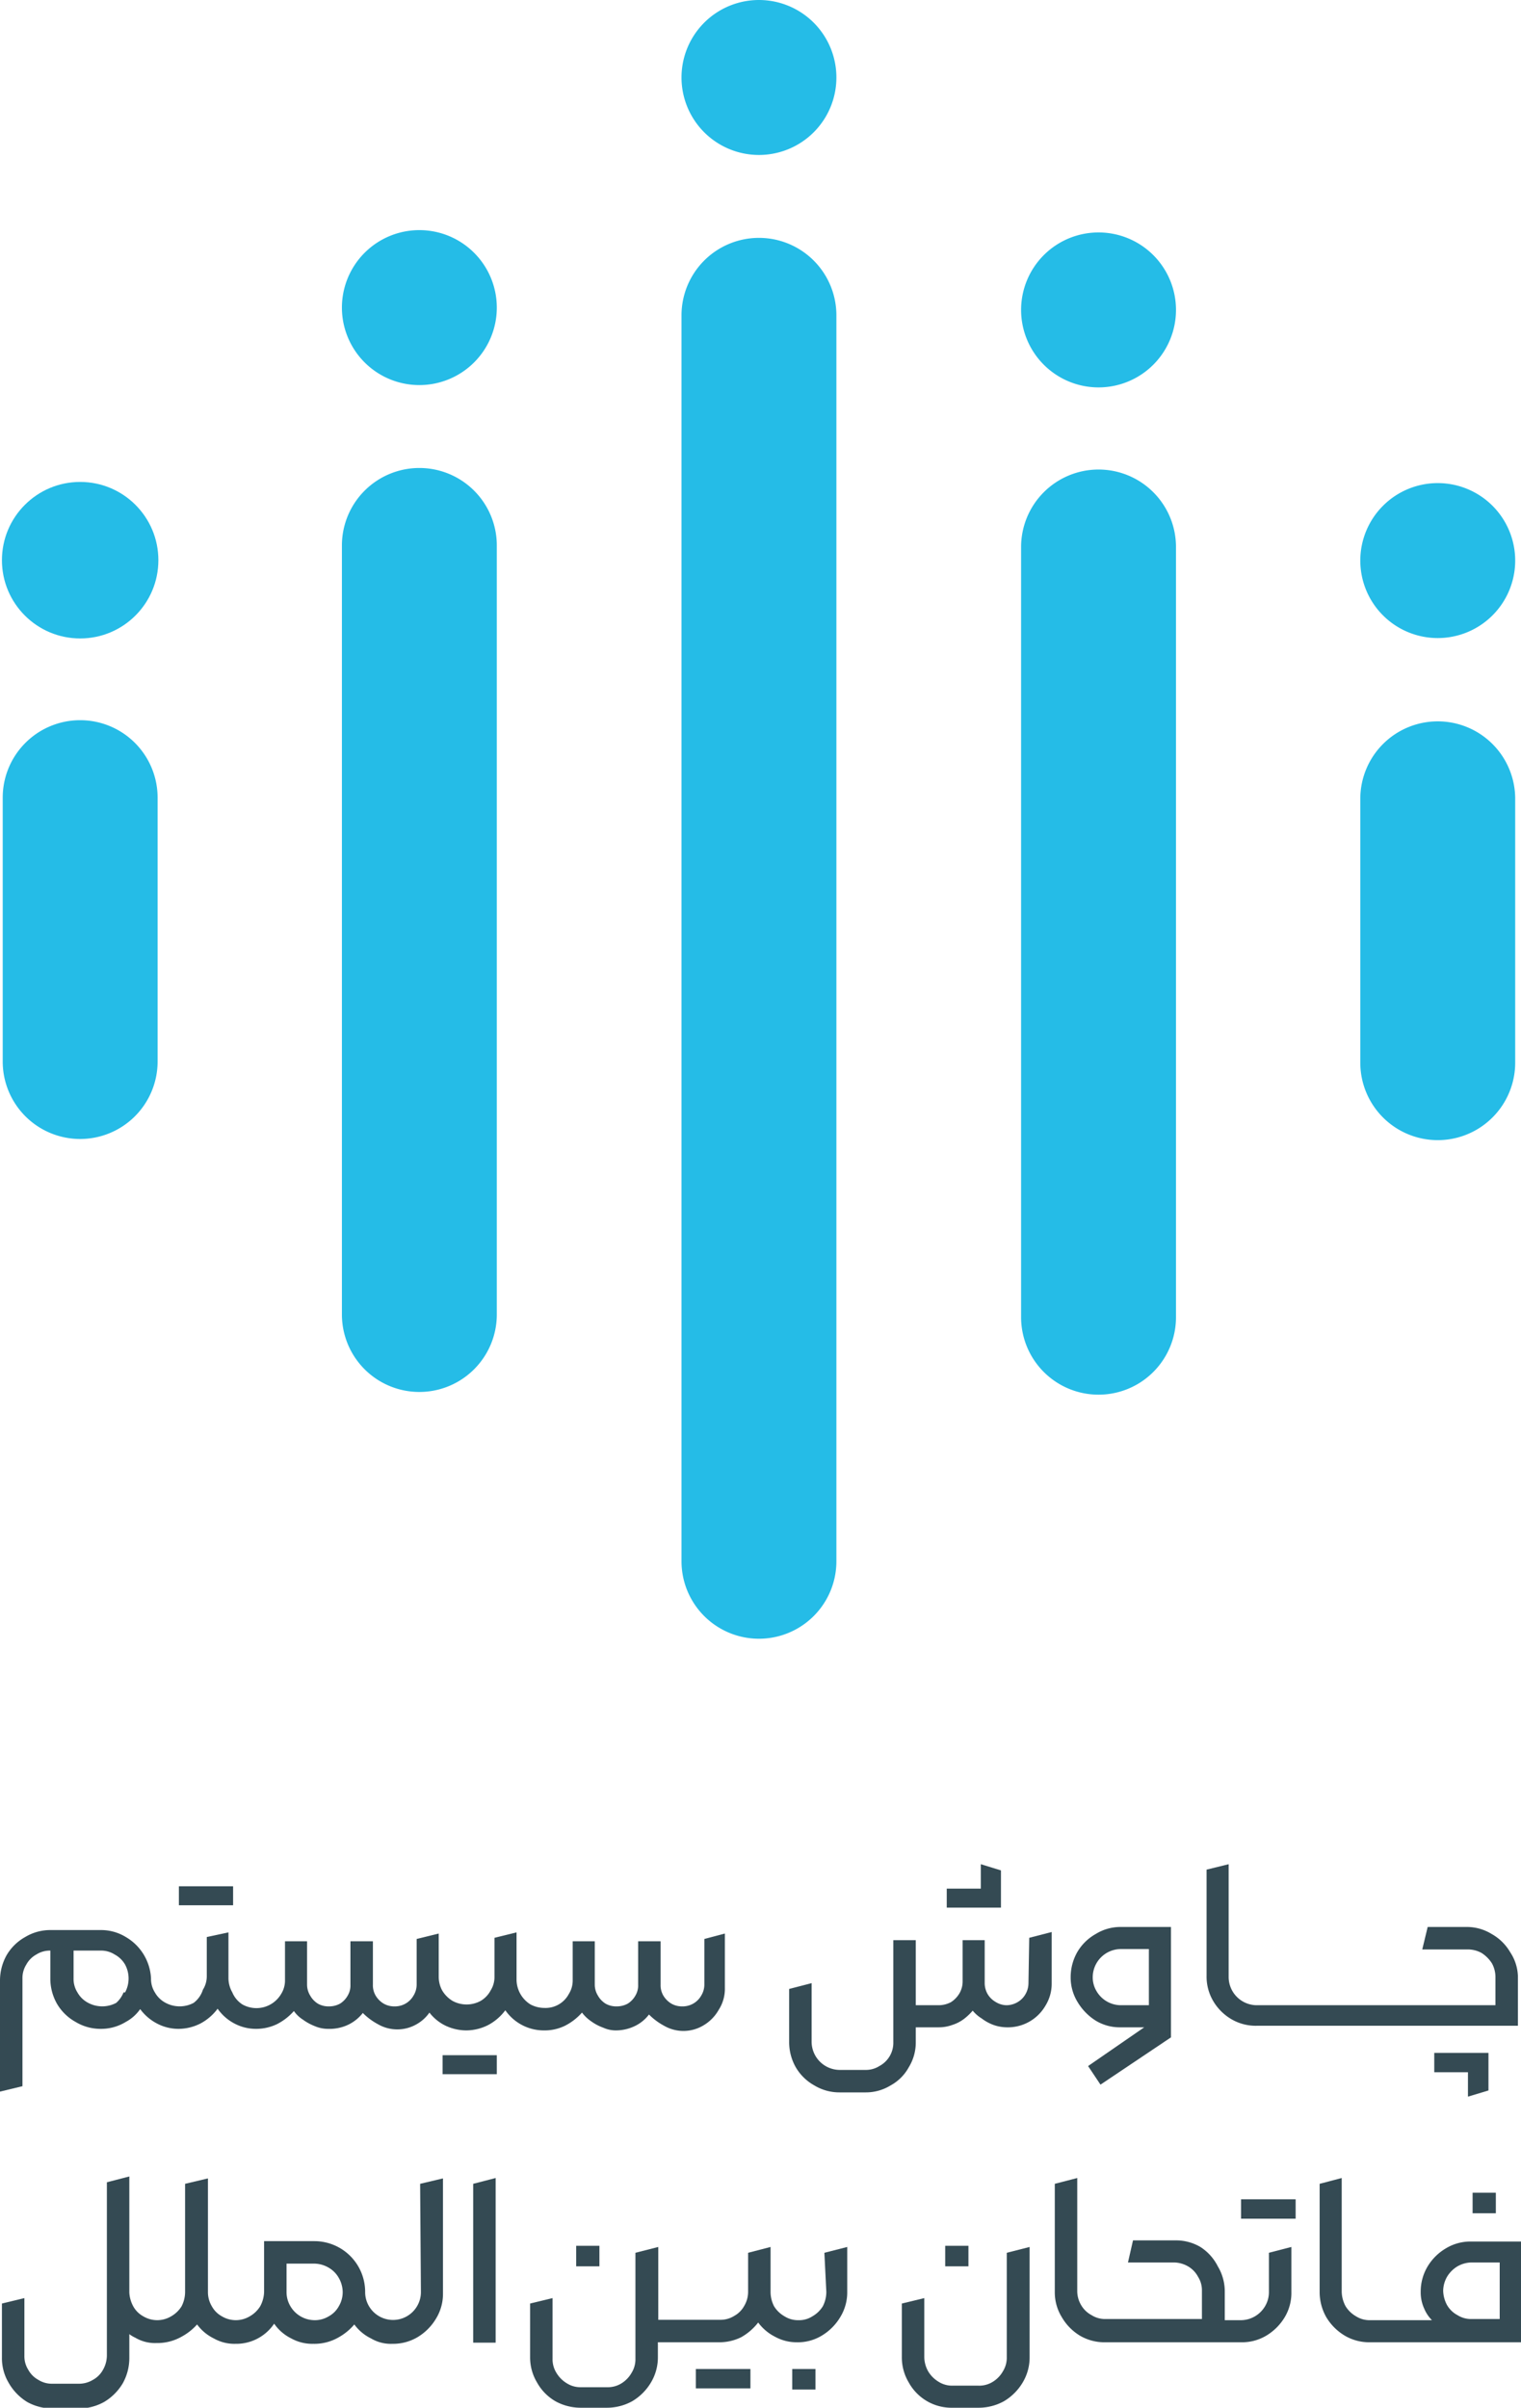 <svg xmlns="http://www.w3.org/2000/svg" viewBox="0 0 39.28 62.15"><defs><style>.cls-1{fill:#344a53;}.cls-2{fill:#25bce7;}</style></defs><g id="Layer_2" data-name="Layer 2"><g id="Layer_1-2" data-name="Layer 1"><polygon class="cls-1" points="25.85 48.28 25.33 48.12 25.33 48.75 24.45 48.75 24.45 49.24 25.85 49.24 25.85 48.28"/><path class="cls-1" d="M26.56,51.2a.57.57,0,0,1-.08.28.55.55,0,0,1-.2.2.57.57,0,0,1-.28.08.54.54,0,0,1-.28-.08.58.58,0,0,1-.21-.2.57.57,0,0,1-.08-.28V50.08h-.57v1.07a.61.61,0,0,1-.08.3.69.69,0,0,1-.22.23.68.68,0,0,1-.31.08h-.6V50.08h-.58v2.63a.68.68,0,0,1-.36.62.65.65,0,0,1-.36.1h-.67a.73.73,0,0,1-.72-.72V51.19l-.58.15v1.37a1.31,1.31,0,0,0,.17.65,1.27,1.27,0,0,0,.48.47,1.25,1.25,0,0,0,.65.18h.67a1.22,1.22,0,0,0,.65-.18,1.18,1.18,0,0,0,.47-.47,1.22,1.22,0,0,0,.18-.65v-.38h.6a1,1,0,0,0,.34-.06,1,1,0,0,0,.31-.16,1.49,1.49,0,0,0,.22-.21.92.92,0,0,0,.23.2,1.17,1.17,0,0,0,.31.17,1.06,1.06,0,0,0,.34.06,1.12,1.12,0,0,0,1-.56,1.08,1.08,0,0,0,.16-.58V49.87l-.58.15Z"/><path class="cls-1" d="M28.3,49.92a1.27,1.27,0,0,0-.48.47,1.31,1.31,0,0,0-.17.65,1.21,1.21,0,0,0,.18.64,1.44,1.44,0,0,0,.47.48,1.19,1.19,0,0,0,.6.17h.65l-1.45,1,.32.48,1.82-1.22V49.74h-1.3A1.21,1.21,0,0,0,28.3,49.92Zm1.37,1.84h-.73a.73.73,0,0,1-.62-.36.69.69,0,0,1-.1-.37.73.73,0,0,1,.72-.72h.73Z"/><path class="cls-1" d="M39,50.39a1.27,1.27,0,0,0-.48-.47,1.22,1.22,0,0,0-.65-.18h-1l-.14.58H37.9a.74.74,0,0,1,.36.09.87.87,0,0,1,.27.27.74.74,0,0,1,.09.36v.72H32.45a.73.73,0,0,1-.72-.72V48.12l-.57.14V51a1.24,1.24,0,0,0,.17.65,1.32,1.32,0,0,0,.47.47,1.24,1.24,0,0,0,.65.17H39.2V51A1.19,1.19,0,0,0,39,50.39Z"/><polygon class="cls-1" points="37.04 53.49 37.91 53.49 37.91 54.12 38.44 53.96 38.44 52.99 37.04 52.99 37.04 53.49"/><rect class="cls-1" x="4.62" y="48.69" width="1.4" height="0.49"/><rect class="cls-1" x="11.43" y="53.05" width="1.4" height="0.49"/><path class="cls-1" d="M18.19,50.05v1.18a.54.54,0,0,1-.08.28.55.55,0,0,1-.49.28.55.55,0,0,1-.28-.07.6.6,0,0,1-.21-.21.53.53,0,0,1-.07-.28V50.11h-.58v1.12a.51.51,0,0,1-.07.28.58.58,0,0,1-.2.21.59.59,0,0,1-.29.07.55.55,0,0,1-.28-.07.58.58,0,0,1-.2-.21.54.54,0,0,1-.08-.28V50.11h-.57v1a.65.65,0,0,1-.1.36.68.68,0,0,1-.63.36.77.77,0,0,1-.36-.09.76.76,0,0,1-.36-.63V49.88l-.57.14v1a.65.65,0,0,1-.1.36.68.68,0,0,1-.26.27.76.76,0,0,1-.72,0,.78.78,0,0,1-.27-.27.74.74,0,0,1-.09-.36V49.91l-.57.14v1.18a.54.54,0,0,1-.08.28.55.55,0,0,1-.49.28.55.55,0,0,1-.28-.07.6.6,0,0,1-.21-.21.53.53,0,0,1-.07-.28V50.11H9.05v1.12a.51.51,0,0,1-.07.28.58.58,0,0,1-.2.21.59.59,0,0,1-.29.07.55.55,0,0,1-.28-.07.58.58,0,0,1-.2-.21.54.54,0,0,1-.08-.28V50.11H7.36v1a.65.65,0,0,1-.1.36.74.74,0,0,1-1,.27A.68.68,0,0,1,6,51.43a.75.75,0,0,1-.1-.36V49.88L5.34,50v1a.65.65,0,0,1-.1.36A.68.68,0,0,1,5,51.7a.77.77,0,0,1-.72,0A.68.68,0,0,1,4,51.43a.65.65,0,0,1-.1-.36h0A1.31,1.31,0,0,0,3.25,50a1.22,1.22,0,0,0-.65-.18H1.3A1.25,1.25,0,0,0,.65,50a1.27,1.27,0,0,0-.48.47,1.34,1.34,0,0,0-.17.65v2.87l.58-.14V51.07a.65.65,0,0,1,.1-.36.65.65,0,0,1,.26-.26.65.65,0,0,1,.36-.1v.72a1.31,1.31,0,0,0,.17.65,1.27,1.27,0,0,0,.48.47,1.25,1.25,0,0,0,.65.18,1.22,1.22,0,0,0,.65-.18,1.06,1.06,0,0,0,.37-.33,1.27,1.27,0,0,0,.43.37,1.19,1.19,0,0,0,.56.14h0a1.26,1.26,0,0,0,.57-.14,1.33,1.33,0,0,0,.44-.38,1.22,1.22,0,0,0,.43.38,1.19,1.19,0,0,0,.56.14h0a1.25,1.25,0,0,0,.54-.12,1.48,1.48,0,0,0,.44-.34.81.81,0,0,0,.23.22,1.34,1.34,0,0,0,.31.17.86.86,0,0,0,.34.07A1.13,1.13,0,0,0,9,52.26a1.07,1.07,0,0,0,.37-.3,1.65,1.65,0,0,0,.39.29,1,1,0,0,0,1,0,1,1,0,0,0,.33-.3,1.18,1.18,0,0,0,.38.32,1.26,1.26,0,0,0,.57.14h0a1.26,1.26,0,0,0,.57-.14,1.33,1.33,0,0,0,.44-.38,1.21,1.21,0,0,0,1,.52h0a1.19,1.19,0,0,0,.54-.12,1.48,1.48,0,0,0,.44-.34,1,1,0,0,0,.23.22,1.23,1.23,0,0,0,.32.17.78.78,0,0,0,.33.07,1.13,1.13,0,0,0,.48-.11,1,1,0,0,0,.37-.3,1.65,1.65,0,0,0,.39.29,1,1,0,0,0,1,0,1.08,1.08,0,0,0,.41-.41,1,1,0,0,0,.16-.57V49.91Zm-15,1.38A.7.7,0,0,1,3,51.7a.77.77,0,0,1-.72,0A.68.68,0,0,1,2,51.43a.65.65,0,0,1-.1-.36v-.72H2.6a.65.65,0,0,1,.36.1.68.68,0,0,1,.27.26.76.76,0,0,1,0,.72Z"/><path class="cls-2" d="M2.07,18.59h0a2,2,0,0,0-2,2v6.81a2,2,0,0,0,2,2h0a2,2,0,0,0,2-2V20.61A2,2,0,0,0,2.07,18.59Z"/><circle class="cls-2" cx="2.07" cy="14.46" r="2.02"/><path class="cls-2" d="M10.83,12.08a2,2,0,0,0-2,2V33.93a2,2,0,1,0,4,0V14.1A2,2,0,0,0,10.83,12.08Z"/><path class="cls-2" d="M10.83,5.94a2,2,0,1,0,2,2A2,2,0,0,0,10.83,5.94Z"/><path class="cls-2" d="M28.37,12.12a2,2,0,0,0-2,2V34a2,2,0,1,0,4,0V14.14A2,2,0,0,0,28.37,12.12Z"/><path class="cls-2" d="M28.37,6a2,2,0,1,0,2,2A2,2,0,0,0,28.37,6Z"/><path class="cls-2" d="M19.6,6.14a2,2,0,0,0-2,2V40.3a2,2,0,0,0,4,0V8.15A2,2,0,0,0,19.6,6.14Z"/><path class="cls-2" d="M19.6,0a2,2,0,1,0,2,2A2,2,0,0,0,19.6,0Z"/><path class="cls-2" d="M37.13,18.62a2,2,0,0,0-2,2v6.81a2,2,0,0,0,4,0V20.64A2,2,0,0,0,37.13,18.62Z"/><path class="cls-2" d="M37.13,12.47a2,2,0,1,0,2,2A2,2,0,0,0,37.13,12.47Z"/><path class="cls-1" d="M10.87,59.16a.71.71,0,0,1-.1.37.72.72,0,0,1-1.24,0,.71.71,0,0,1-.1-.37,1.31,1.31,0,0,0-1.31-1.31H6.82v1.31a.82.82,0,0,1-.1.37.75.75,0,0,1-.27.26.7.7,0,0,1-.72,0,.65.65,0,0,1-.26-.26.71.71,0,0,1-.1-.37V56.23l-.59.14v2.79a.81.81,0,0,1-.09.37.75.75,0,0,1-.27.26.7.7,0,0,1-.72,0,.65.65,0,0,1-.26-.26.83.83,0,0,1-.1-.35v-3l-.58.15v4.48a.75.75,0,0,1-.1.36.65.65,0,0,1-.26.26.69.69,0,0,1-.37.1H1.35a.65.65,0,0,1-.36-.1.65.65,0,0,1-.26-.26.65.65,0,0,1-.1-.36V59.32l-.58.14v1.39a1.24,1.24,0,0,0,.17.65A1.38,1.38,0,0,0,.7,62a1.34,1.34,0,0,0,.65.17H2A1.35,1.35,0,0,0,2.69,62a1.38,1.38,0,0,0,.48-.48,1.34,1.34,0,0,0,.17-.65v-.62a.75.75,0,0,0,.15.09,1,1,0,0,0,.55.14h0a1.27,1.27,0,0,0,.66-.17A1.46,1.46,0,0,0,5.09,60a1.17,1.17,0,0,0,.43.36,1.08,1.08,0,0,0,.56.14h0a1.18,1.18,0,0,0,1-.52,1.16,1.16,0,0,0,.44.38,1.12,1.12,0,0,0,.57.14,1.25,1.25,0,0,0,.66-.17A1.46,1.46,0,0,0,9.15,60a1.17,1.17,0,0,0,.43.36,1,1,0,0,0,.55.14h0a1.24,1.24,0,0,0,.65-.17,1.38,1.38,0,0,0,.48-.48,1.22,1.22,0,0,0,.18-.65V56.23l-.59.14Zm-2.12.37a.65.65,0,0,1-.26.26.69.69,0,0,1-.37.1.73.73,0,0,1-.62-.36.71.71,0,0,1-.1-.37v-.73h.72a.75.75,0,0,1,.36.1.7.7,0,0,1,.27.27.75.75,0,0,1,.1.36A.71.71,0,0,1,8.75,59.53Z"/><polygon class="cls-1" points="12.22 60.47 12.8 60.47 12.8 56.22 12.22 56.37 12.22 60.47"/><rect class="cls-1" x="14.88" y="57.97" width="0.6" height="0.53"/><rect class="cls-1" x="17.97" y="61.15" width="1.41" height="0.5"/><path class="cls-1" d="M21.34,59.16a.81.81,0,0,1-.09.37.75.75,0,0,1-.27.26.63.63,0,0,1-.36.1.65.65,0,0,1-.36-.1.75.75,0,0,1-.27-.26.81.81,0,0,1-.09-.37V58l-.58.15v1a.71.71,0,0,1-.1.37.65.65,0,0,1-.26.26.66.66,0,0,1-.37.1H17V58l-.59.15v2.73a.66.66,0,0,1-.1.37.75.75,0,0,1-.26.27.66.66,0,0,1-.37.1H15a.65.65,0,0,1-.36-.1.78.78,0,0,1-.27-.27.66.66,0,0,1-.1-.37V59.32l-.58.14v1.38a1.26,1.26,0,0,0,.18.66,1.27,1.27,0,0,0,.47.48,1.35,1.35,0,0,0,.66.17h.67a1.35,1.35,0,0,0,.66-.17,1.38,1.38,0,0,0,.48-.48,1.26,1.26,0,0,0,.18-.66v-.38h1.57a1.27,1.27,0,0,0,.58-.13,1.46,1.46,0,0,0,.44-.38,1.23,1.23,0,0,0,.44.37,1.15,1.15,0,0,0,.55.14h0a1.19,1.19,0,0,0,.65-.17,1.38,1.38,0,0,0,.48-.48,1.22,1.22,0,0,0,.18-.65V58l-.59.15Z"/><rect class="cls-1" x="20.46" y="61.15" width="0.6" height="0.53"/><rect class="cls-1" x="24.41" y="57.97" width="0.6" height="0.53"/><path class="cls-1" d="M26,60.84a.66.66,0,0,1-.1.37.75.75,0,0,1-.26.27.66.66,0,0,1-.37.1h-.67a.65.65,0,0,1-.36-.1.78.78,0,0,1-.27-.27.76.76,0,0,1-.1-.37V59.32l-.58.14v1.38a1.26,1.26,0,0,0,.18.66,1.26,1.26,0,0,0,1.13.65h.67a1.35,1.35,0,0,0,.66-.17,1.38,1.38,0,0,0,.48-.48,1.26,1.26,0,0,0,.18-.66V58l-.59.15Z"/><rect class="cls-1" x="32.05" y="56.77" width="1.41" height="0.5"/><path class="cls-1" d="M32.77,59.16a.71.71,0,0,1-.1.37.73.73,0,0,1-.62.36h-.42v-.73a1.26,1.26,0,0,0-.18-.66A1.27,1.27,0,0,0,31,58a1.24,1.24,0,0,0-.65-.17H29.26l-.13.57h1.19a.75.75,0,0,1,.36.1.68.68,0,0,1,.26.27.65.65,0,0,1,.1.36v.73H28.55a.65.65,0,0,1-.36-.1.68.68,0,0,1-.27-.26.71.71,0,0,1-.1-.37V56.22l-.58.15v2.79a1.22,1.22,0,0,0,.18.65,1.35,1.35,0,0,0,.47.48,1.25,1.25,0,0,0,.66.17h3.5a1.22,1.22,0,0,0,.65-.17,1.38,1.38,0,0,0,.48-.48,1.22,1.22,0,0,0,.17-.65V58l-.58.15Z"/><rect class="cls-1" x="38.03" y="56.6" width="0.6" height="0.53"/><path class="cls-1" d="M38,57.86a1.22,1.22,0,0,0-.65.17,1.35,1.35,0,0,0-.48.47,1.26,1.26,0,0,0-.18.66,1,1,0,0,0,.09.43.93.93,0,0,0,.2.3h-1.6a.65.65,0,0,1-.36-.1.75.75,0,0,1-.27-.26.82.82,0,0,1-.1-.37V56.22l-.57.15v2.79a1.31,1.31,0,0,0,.17.65,1.38,1.38,0,0,0,.48.48,1.24,1.24,0,0,0,.65.17h3.93v-2.6Zm.73,2H38a.65.65,0,0,1-.36-.1.68.68,0,0,1-.27-.26.82.82,0,0,1-.1-.37.75.75,0,0,1,.1-.36.78.78,0,0,1,.27-.27.75.75,0,0,1,.36-.1h.73Z"/></g></g></svg>